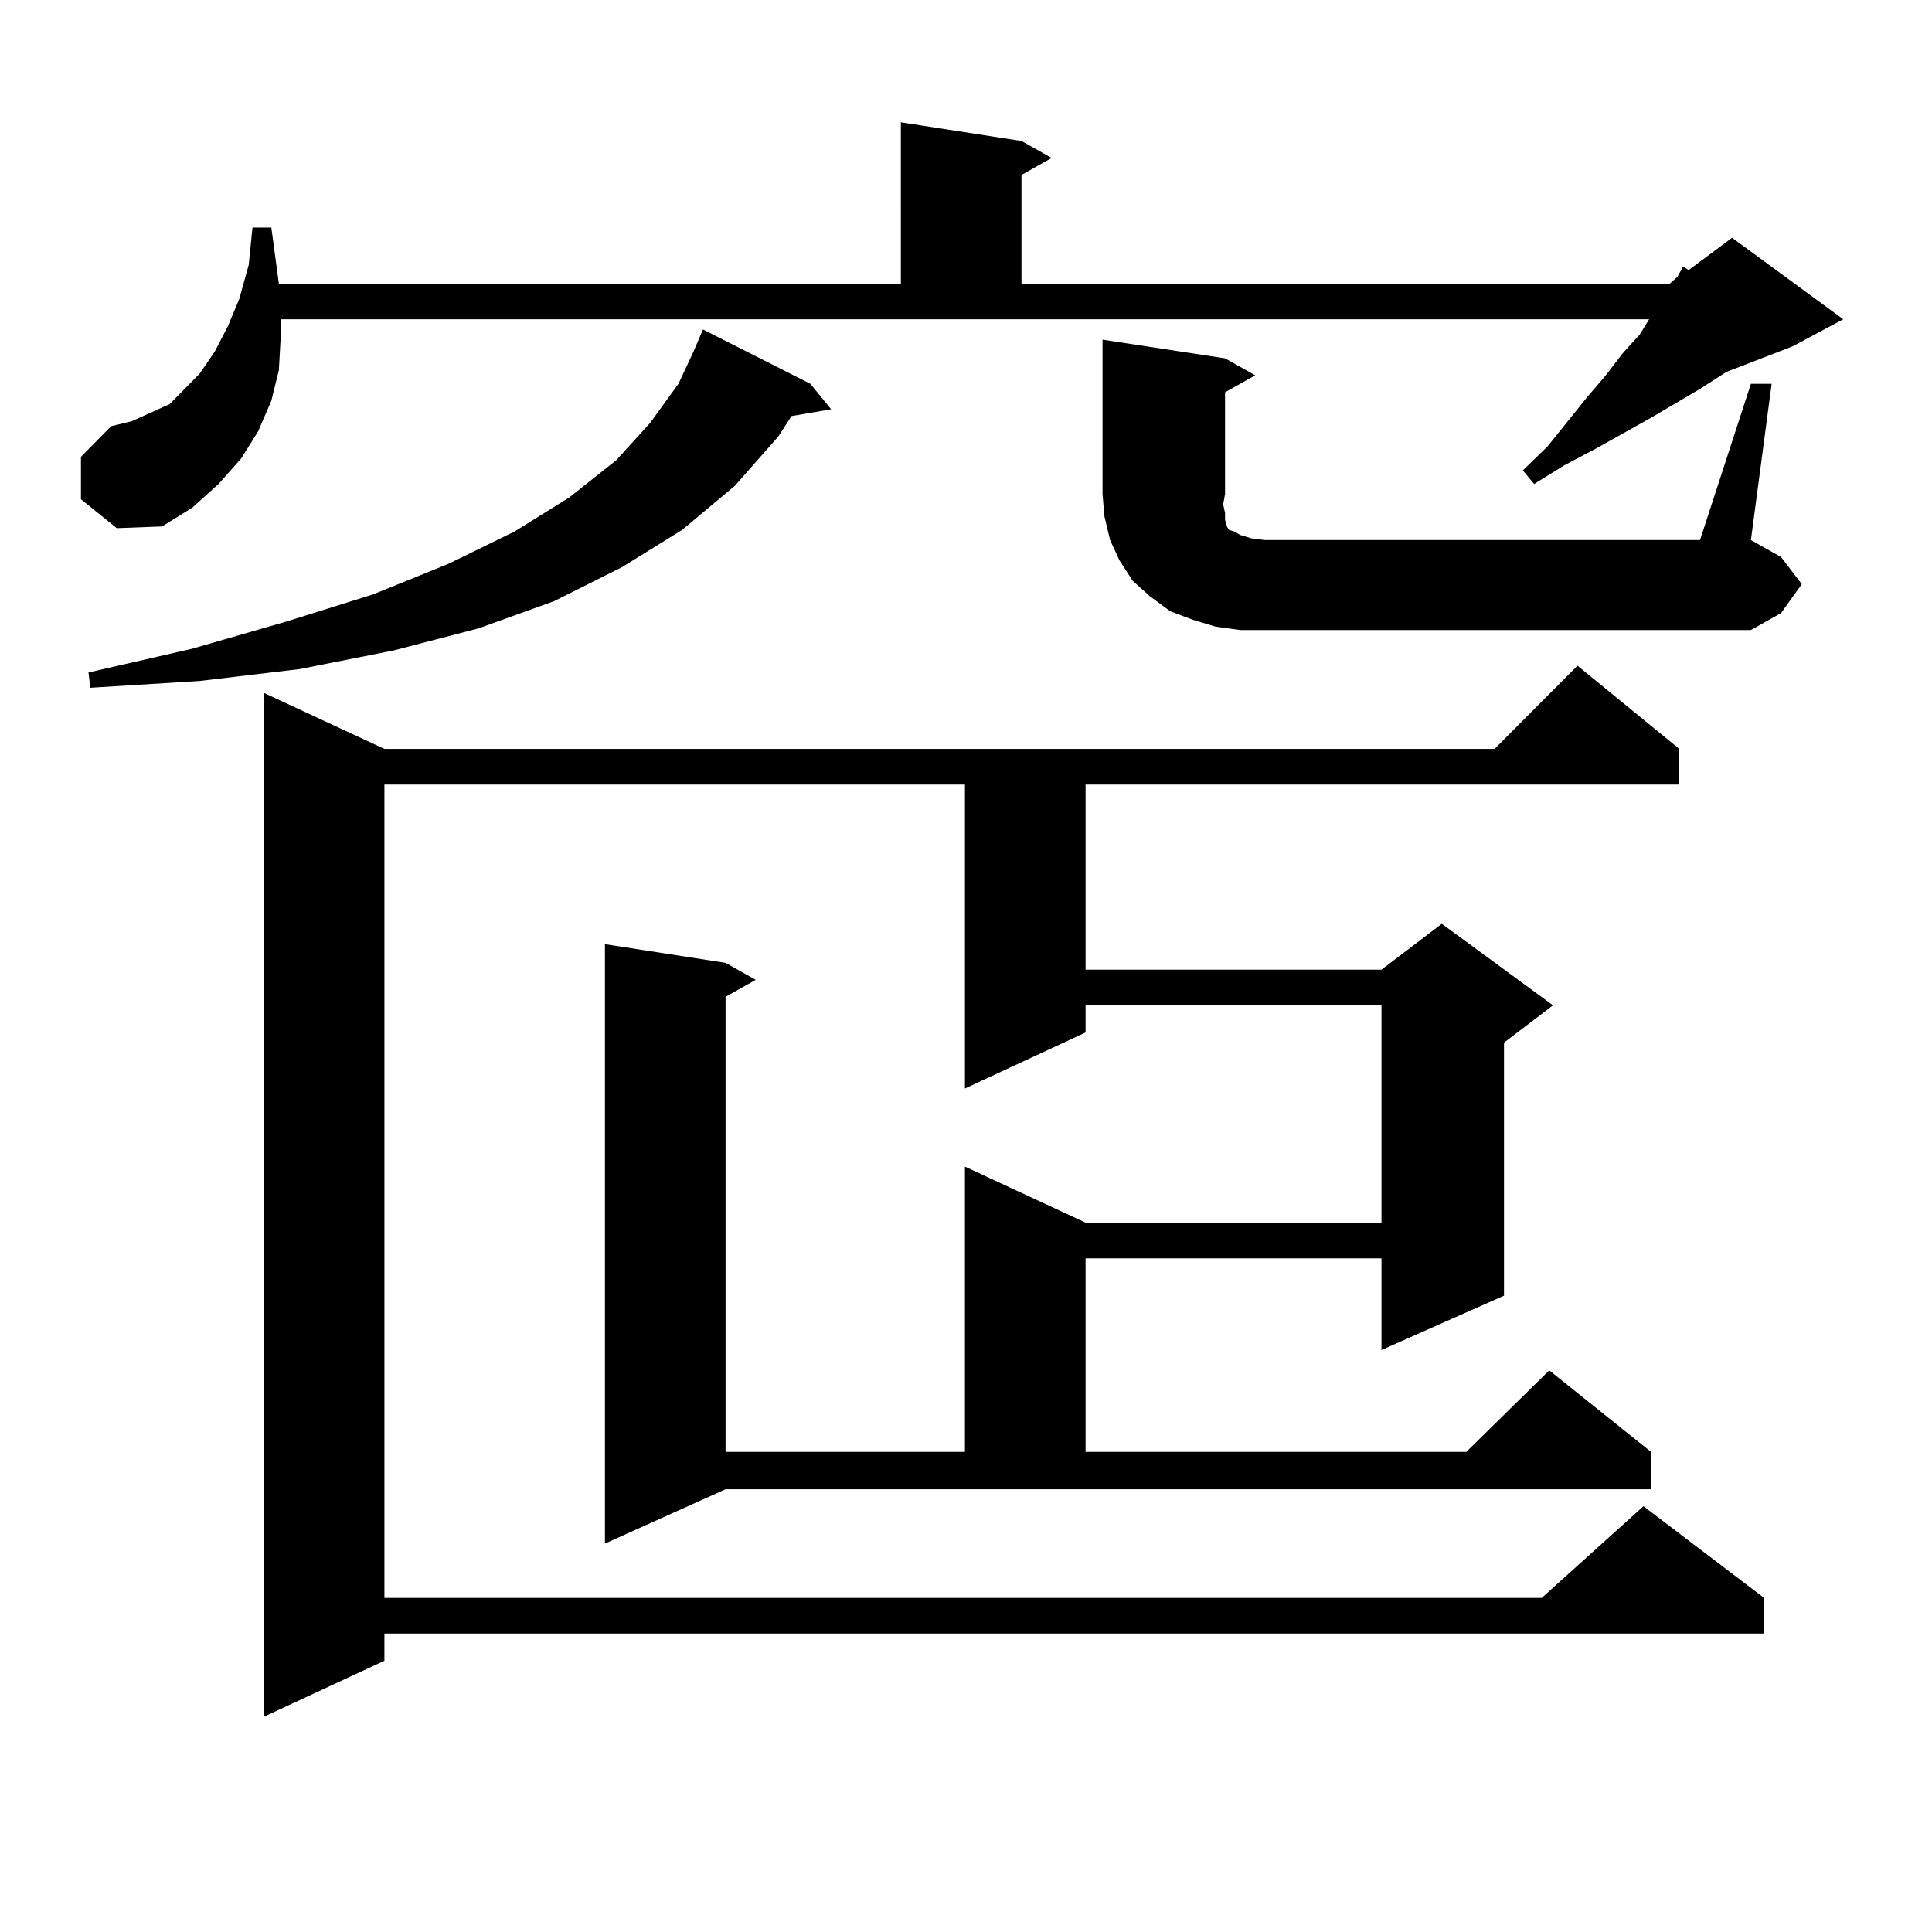 <?xml version="1.0" encoding="utf-8"?>
<!-- Generator: Adobe Illustrator 16.0.0, SVG Export Plug-In . SVG Version: 6.00 Build 0)  -->
<!DOCTYPE svg PUBLIC "-//W3C//DTD SVG 1.1//EN" "http://www.w3.org/Graphics/SVG/1.1/DTD/svg11.dtd">
<svg version="1.1" id="图层_1" xmlns="http://www.w3.org/2000/svg" xmlns:xlink="http://www.w3.org/1999/xlink" x="0px" y="0px"
	 width="1000px" height="1000px" viewBox="0 0 1000 1000" enable-background="new 0 0 1000 1000" xml:space="preserve">
<path d="M41.901,258.422v-21.973l15.609-15.82l10.731-2.637l9.756-4.395l9.756-4.395l7.805-7.91l7.805-7.91l7.805-11.426
	l6.829-13.184l5.854-14.063l4.878-17.578l1.951-19.336h9.756l3.902,29.004h321.943V63.305l62.438,9.668l15.609,8.789l-15.609,8.789
	v56.25H864.32l3.902-3.516l2.927-5.273l2.927,1.758l22.438-16.699l57.56,42.188l-26.341,14.063l-34.146,13.184l-13.658,8.789
	l-25.365,14.941l-28.292,15.82l-16.585,8.789l-15.609,9.668l-5.854-7.031l12.683-12.305l20.487-25.488l9.756-11.426l8.78-11.426
	l8.78-9.668l4.878-7.91H145.313v8.789l-0.976,17.578l-3.902,15.82l-6.829,15.82l-8.78,14.063l-11.707,13.184l-13.658,12.305
	l-15.609,9.668l-23.414,0.879L41.901,258.422z M419.453,198.656l10.731,13.184l-20.487,3.516l-6.829,10.547l-22.438,25.488
	l-27.316,22.852l-31.219,19.336l-35.121,17.578l-39.023,14.063l-43.901,11.426l-48.779,9.668l-51.706,6.152l-56.584,3.516
	l-0.976-7.91l53.657-12.305l48.779-14.063l44.877-14.063l39.023-15.82l34.146-16.699l28.292-17.578l24.39-19.336l17.561-19.336
	l14.634-20.215l7.805-16.699l4.878-11.426L419.453,198.656z M313.114,798.949V488.695l62.438,9.668l15.609,8.789l-15.609,8.789
	v235.547h123.899V603.832l62.438,29.004h153.167v-112.5H561.889v14.063l-62.438,29.004V406.078h-300.48v420.996h599.01
	l52.682-47.461l62.438,47.461v18.457H198.971v14.063l-62.438,29.004v-529.98l62.438,29.004h574.62l42.926-43.066l52.682,43.066
	v18.457h-307.31v95.801h153.167l31.219-23.73l57.56,42.188l-25.365,19.336v130.957l-63.413,28.125v-47.461H561.889v100.195h197.068
	l42.926-42.188l52.682,42.188v19.336H375.552L313.114,798.949z M906.271,198.656h10.731l-10.731,80.859l15.609,8.789l10.731,14.063
	l-10.731,14.941l-15.609,8.789H654.569h-12.683l-12.683-1.758l-11.707-3.516l-11.707-4.395l-10.731-7.91l-8.78-7.91l-6.829-10.547
	l-4.878-10.547l-2.927-12.305l-0.976-11.426v-79.98l63.413,9.668l15.609,8.789l-15.609,8.789v52.734l-0.976,5.273l0.976,4.395v3.516
	l0.976,3.516l0.976,1.758l2.927,0.879l2.927,1.758l5.854,1.758l6.829,0.879h225.36L906.271,198.656z"/>
</svg>
